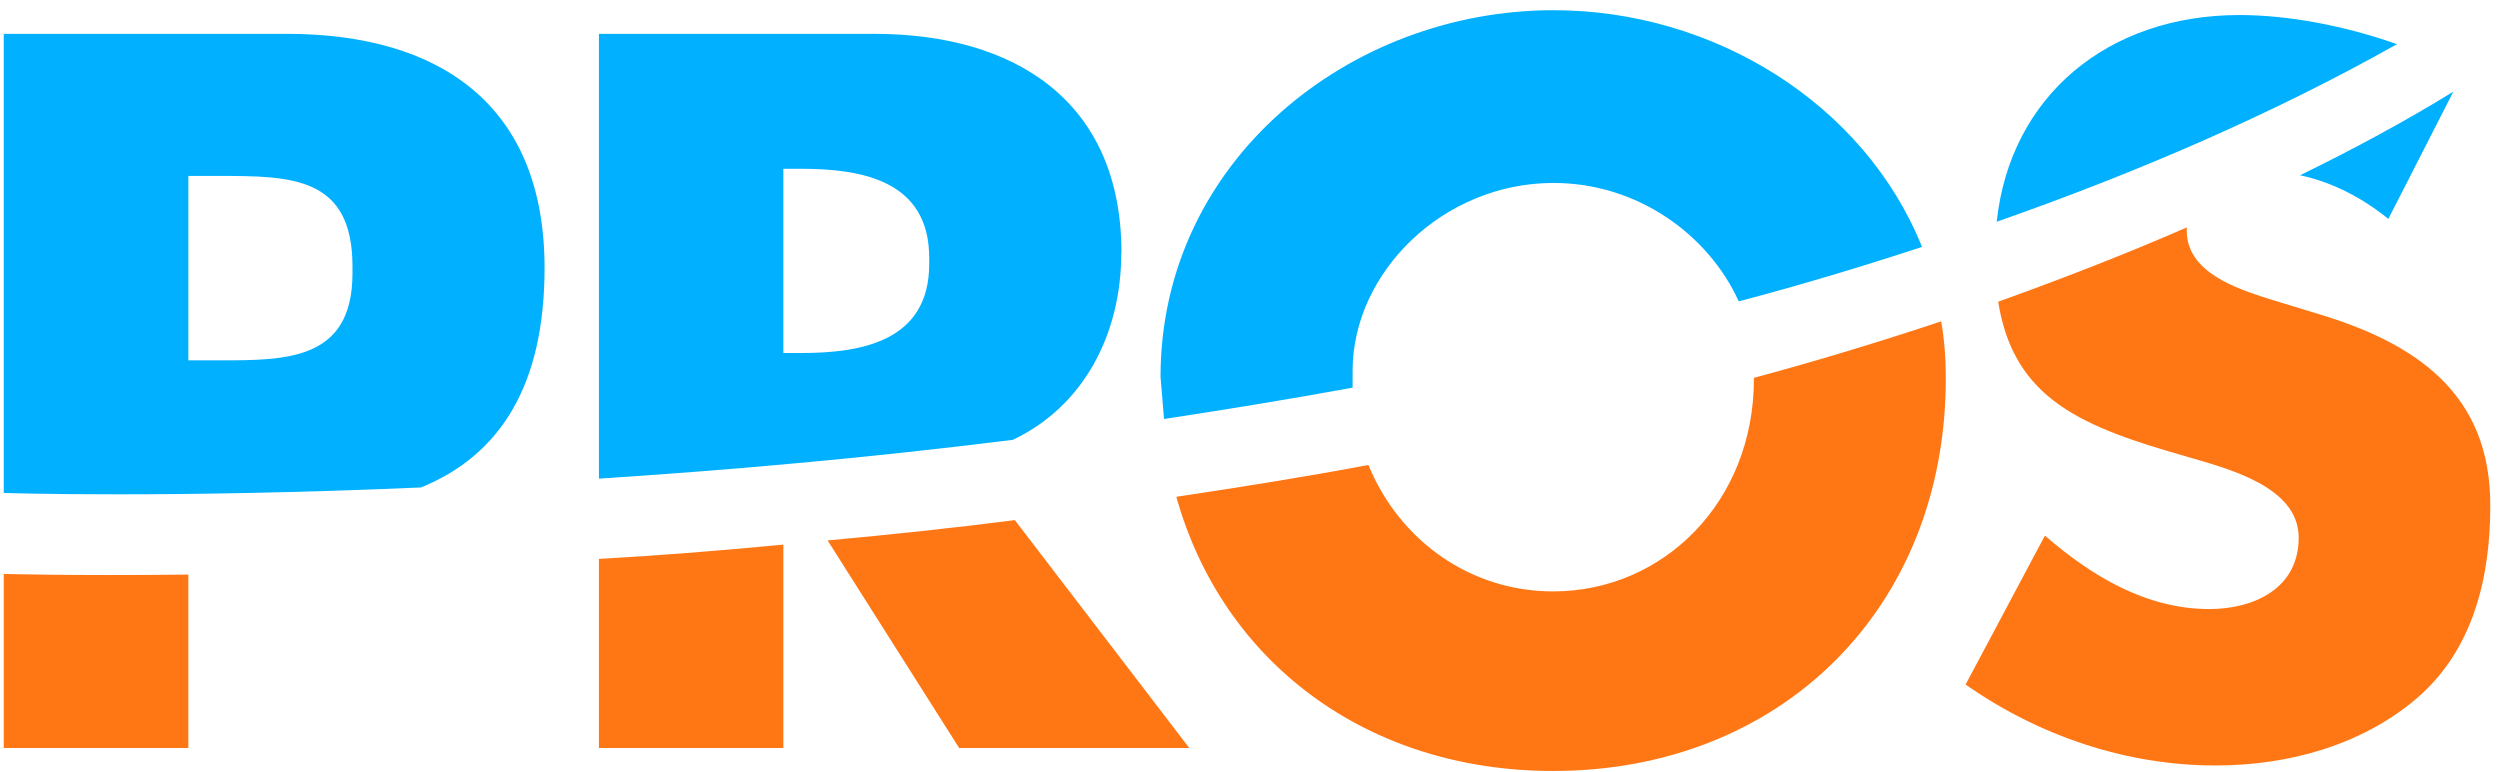 <svg width="162" height="50" viewBox="0 0 162 50" fill="none" xmlns="http://www.w3.org/2000/svg">
<path d="M38.811 48.47V36.218C42.637 36.002 46.635 35.689 50.762 35.29V48.47H38.811ZM53.629 35.02C57.54 34.664 61.635 34.232 65.763 33.703L77.067 48.47H62.153L53.629 35.02ZM150.065 20.296C156.488 22.196 161.413 25.456 161.37 32.818C161.37 37.395 160.27 42.112 156.617 45.242C153.007 48.33 148.212 49.603 143.557 49.603C137.748 49.603 132.08 47.66 127.371 44.357L132.511 34.707C135.507 37.308 139.063 39.467 143.158 39.467C145.97 39.467 148.955 38.194 148.955 34.836C148.955 31.49 144.257 30.346 141.703 29.59C135.108 27.701 130.496 25.985 129.483 19.551C133.653 18.051 137.748 16.464 141.703 14.737V14.963C141.703 17.651 144.957 18.709 147.026 19.368L150.065 20.296ZM113.652 24.484C117.747 23.383 121.788 22.153 125.786 20.825C126.002 22.023 126.088 23.254 126.088 24.527C126.088 39.424 115.409 49.96 100.635 49.96C88.587 49.96 79.222 42.911 76.226 32.192C80.321 31.576 84.503 30.918 88.673 30.13C90.699 35.063 95.311 38.323 100.635 38.323C107.801 38.323 113.652 32.505 113.652 24.571V24.484Z" fill="#FF7715"/>
<path d="M12.205 37.233V48.47H0.243V37.19C0.243 37.19 4.683 37.319 12.205 37.233Z" fill="#FF7715"/>
<path fill-rule="evenodd" clip-rule="evenodd" d="M149.042 11.358C152.468 9.685 155.82 7.882 158.977 5.939L154.764 14.186C153.137 12.859 151.154 11.801 149.042 11.358ZM72.659 16.388C72.659 21.678 70.203 26.341 65.633 28.5C56.086 29.698 46.98 30.486 38.811 31.015V2.193H56.657C65.763 2.193 72.67 6.554 72.67 16.378L72.659 16.388ZM60.213 16.712C60.213 11.682 55.816 10.937 51.904 10.937H50.762V22.876H51.904C55.816 22.876 60.213 22.12 60.213 17.101V16.712ZM155.324 2.863C147.317 7.364 138.567 11.153 129.386 14.37C130.259 6.22 136.595 0.974 145.119 0.974C148.287 0.974 151.984 1.675 155.324 2.863ZM100.667 0.661C111.045 0.661 120.808 6.706 124.547 16C120.635 17.284 116.67 18.472 112.672 19.53C110.689 15.169 106.077 11.855 100.667 11.855C93.501 11.855 87.649 17.673 87.649 24.02V25.121C83.565 25.866 79.47 26.535 75.429 27.151L75.203 24.42C75.203 10.451 87.434 0.661 100.667 0.661Z" fill="#01B0FF"/>
<path fill-rule="evenodd" clip-rule="evenodd" d="M27.281 31.587C10.934 32.3 0.243 31.943 0.243 31.943V2.193H18.585C28.477 2.193 35.288 6.781 35.288 17.36C35.288 24.895 32.475 29.471 27.281 31.587ZM22.841 17.263C22.841 11.444 18.886 11.401 14.22 11.401H12.205V23.351H14.22C18.574 23.351 22.841 23.351 22.841 17.705V17.263Z" fill="#01B0FF"/>
</svg>
